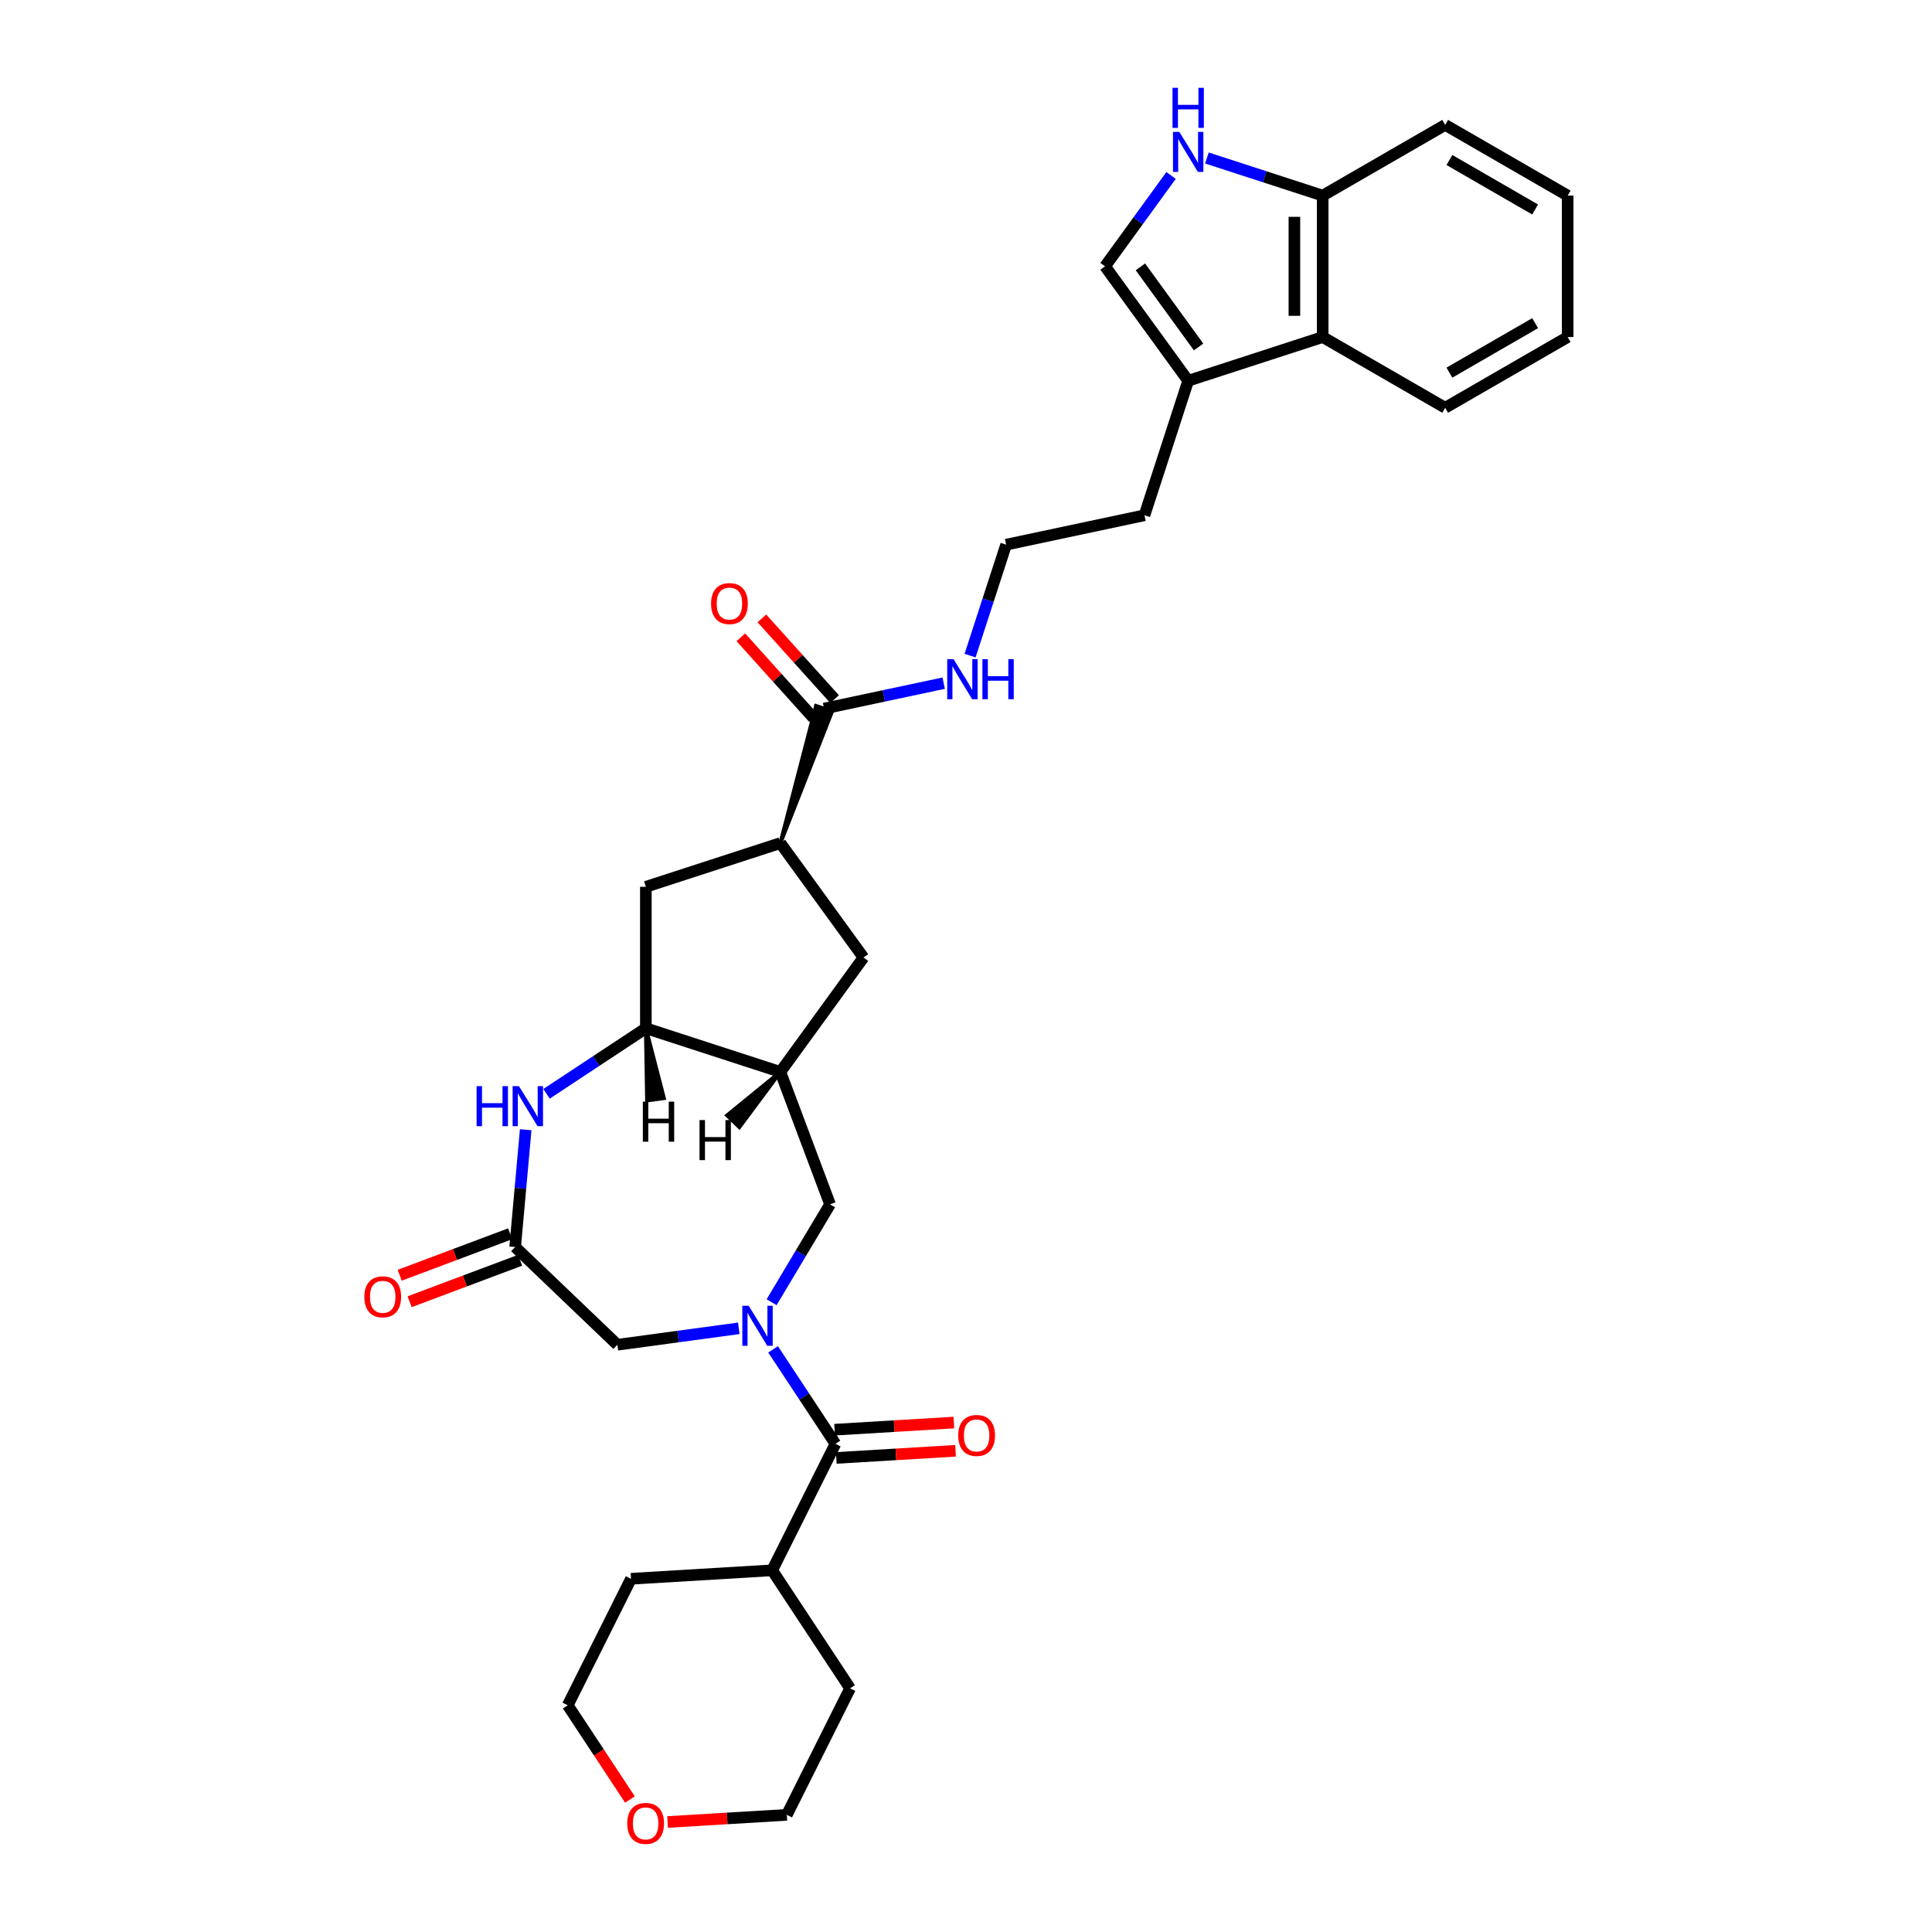 <?xml version='1.0' encoding='iso-8859-1'?>
<svg version='1.1' baseProfile='full'
              xmlns='http://www.w3.org/2000/svg'
                      xmlns:rdkit='http://www.rdkit.org/xml'
                      xmlns:xlink='http://www.w3.org/1999/xlink'
                  xml:space='preserve'
width='1000px' height='1000px' viewBox='0 0 1000 1000'>
<!-- END OF HEADER -->
<rect style='opacity:1.0;fill:#FFFFFF;stroke:none' width='1000' height='1000' x='0' y='0'> </rect>
<path class='bond-0' d='M 400.144,698.417 L 416.284,722.867' style='fill:none;fill-rule:evenodd;stroke:#0000FF;stroke-width:6px;stroke-linecap:butt;stroke-linejoin:miter;stroke-opacity:1' />
<path class='bond-0' d='M 416.284,722.867 L 432.423,747.317' style='fill:none;fill-rule:evenodd;stroke:#000000;stroke-width:6px;stroke-linecap:butt;stroke-linejoin:miter;stroke-opacity:1' />
<path class='bond-6' d='M 399.381,674.025 L 414.511,648.701' style='fill:none;fill-rule:evenodd;stroke:#0000FF;stroke-width:6px;stroke-linecap:butt;stroke-linejoin:miter;stroke-opacity:1' />
<path class='bond-6' d='M 414.511,648.701 L 429.641,623.377' style='fill:none;fill-rule:evenodd;stroke:#000000;stroke-width:6px;stroke-linecap:butt;stroke-linejoin:miter;stroke-opacity:1' />
<path class='bond-11' d='M 382.401,687.534 L 350.975,691.791' style='fill:none;fill-rule:evenodd;stroke:#0000FF;stroke-width:6px;stroke-linecap:butt;stroke-linejoin:miter;stroke-opacity:1' />
<path class='bond-11' d='M 350.975,691.791 L 319.55,696.048' style='fill:none;fill-rule:evenodd;stroke:#000000;stroke-width:6px;stroke-linecap:butt;stroke-linejoin:miter;stroke-opacity:1' />
<path class='bond-16' d='M 432.861,754.625 L 463.725,752.776' style='fill:none;fill-rule:evenodd;stroke:#000000;stroke-width:6px;stroke-linecap:butt;stroke-linejoin:miter;stroke-opacity:1' />
<path class='bond-16' d='M 463.725,752.776 L 494.589,750.927' style='fill:none;fill-rule:evenodd;stroke:#FF0000;stroke-width:6px;stroke-linecap:butt;stroke-linejoin:miter;stroke-opacity:1' />
<path class='bond-16' d='M 431.985,740.01 L 462.849,738.161' style='fill:none;fill-rule:evenodd;stroke:#000000;stroke-width:6px;stroke-linecap:butt;stroke-linejoin:miter;stroke-opacity:1' />
<path class='bond-16' d='M 462.849,738.161 L 493.714,736.312' style='fill:none;fill-rule:evenodd;stroke:#FF0000;stroke-width:6px;stroke-linecap:butt;stroke-linejoin:miter;stroke-opacity:1' />
<path class='bond-19' d='M 432.423,747.317 L 399.677,812.792' style='fill:none;fill-rule:evenodd;stroke:#000000;stroke-width:6px;stroke-linecap:butt;stroke-linejoin:miter;stroke-opacity:1' />
<path class='bond-1' d='M 272.101,584.742 L 269.369,615.1' style='fill:none;fill-rule:evenodd;stroke:#0000FF;stroke-width:6px;stroke-linecap:butt;stroke-linejoin:miter;stroke-opacity:1' />
<path class='bond-1' d='M 269.369,615.1 L 266.636,645.458' style='fill:none;fill-rule:evenodd;stroke:#000000;stroke-width:6px;stroke-linecap:butt;stroke-linejoin:miter;stroke-opacity:1' />
<path class='bond-32' d='M 282.891,566.148 L 308.593,549.182' style='fill:none;fill-rule:evenodd;stroke:#0000FF;stroke-width:6px;stroke-linecap:butt;stroke-linejoin:miter;stroke-opacity:1' />
<path class='bond-32' d='M 308.593,549.182 L 334.295,532.217' style='fill:none;fill-rule:evenodd;stroke:#000000;stroke-width:6px;stroke-linecap:butt;stroke-linejoin:miter;stroke-opacity:1' />
<path class='bond-2' d='M 403.918,554.839 L 429.641,623.377' style='fill:none;fill-rule:evenodd;stroke:#000000;stroke-width:6px;stroke-linecap:butt;stroke-linejoin:miter;stroke-opacity:1' />
<path class='bond-3' d='M 403.918,554.839 L 334.295,532.217' style='fill:none;fill-rule:evenodd;stroke:#000000;stroke-width:6px;stroke-linecap:butt;stroke-linejoin:miter;stroke-opacity:1' />
<path class='bond-12' d='M 403.918,554.839 L 446.948,495.613' style='fill:none;fill-rule:evenodd;stroke:#000000;stroke-width:6px;stroke-linecap:butt;stroke-linejoin:miter;stroke-opacity:1' />
<path class='bond-37' d='M 403.918,554.839 L 376.348,577.319 L 382.698,583.39 Z' style='fill:#000000;fill-rule:evenodd;fill-opacity:1;stroke:#000000;stroke-width:2px;stroke-linecap:butt;stroke-linejoin:miter;stroke-opacity:1;' />
<path class='bond-14' d='M 334.295,532.217 L 334.295,459.01' style='fill:none;fill-rule:evenodd;stroke:#000000;stroke-width:6px;stroke-linecap:butt;stroke-linejoin:miter;stroke-opacity:1' />
<path class='bond-38' d='M 334.295,532.217 L 334.924,569.583 L 343.629,568.404 Z' style='fill:#000000;fill-rule:evenodd;fill-opacity:1;stroke:#000000;stroke-width:2px;stroke-linecap:butt;stroke-linejoin:miter;stroke-opacity:1;' />
<path class='bond-4' d='M 266.636,645.458 L 319.55,696.048' style='fill:none;fill-rule:evenodd;stroke:#000000;stroke-width:6px;stroke-linecap:butt;stroke-linejoin:miter;stroke-opacity:1' />
<path class='bond-17' d='M 264.064,638.604 L 235.468,649.336' style='fill:none;fill-rule:evenodd;stroke:#000000;stroke-width:6px;stroke-linecap:butt;stroke-linejoin:miter;stroke-opacity:1' />
<path class='bond-17' d='M 235.468,649.336 L 206.873,660.068' style='fill:none;fill-rule:evenodd;stroke:#FF0000;stroke-width:6px;stroke-linecap:butt;stroke-linejoin:miter;stroke-opacity:1' />
<path class='bond-17' d='M 269.209,652.312 L 240.613,663.044' style='fill:none;fill-rule:evenodd;stroke:#000000;stroke-width:6px;stroke-linecap:butt;stroke-linejoin:miter;stroke-opacity:1' />
<path class='bond-17' d='M 240.613,663.044 L 212.017,673.776' style='fill:none;fill-rule:evenodd;stroke:#FF0000;stroke-width:6px;stroke-linecap:butt;stroke-linejoin:miter;stroke-opacity:1' />
<path class='bond-5' d='M 606.137,90.822 L 589.053,114.337' style='fill:none;fill-rule:evenodd;stroke:#0000FF;stroke-width:6px;stroke-linecap:butt;stroke-linejoin:miter;stroke-opacity:1' />
<path class='bond-5' d='M 589.053,114.337 L 571.968,137.851' style='fill:none;fill-rule:evenodd;stroke:#000000;stroke-width:6px;stroke-linecap:butt;stroke-linejoin:miter;stroke-opacity:1' />
<path class='bond-35' d='M 624.691,81.775 L 654.656,91.512' style='fill:none;fill-rule:evenodd;stroke:#0000FF;stroke-width:6px;stroke-linecap:butt;stroke-linejoin:miter;stroke-opacity:1' />
<path class='bond-35' d='M 654.656,91.512 L 684.622,101.248' style='fill:none;fill-rule:evenodd;stroke:#000000;stroke-width:6px;stroke-linecap:butt;stroke-linejoin:miter;stroke-opacity:1' />
<path class='bond-7' d='M 403.918,436.388 L 446.948,495.613' style='fill:none;fill-rule:evenodd;stroke:#000000;stroke-width:6px;stroke-linecap:butt;stroke-linejoin:miter;stroke-opacity:1' />
<path class='bond-9' d='M 403.918,436.388 L 430.718,368.122 L 422.363,365.407 Z' style='fill:#000000;fill-rule:evenodd;fill-opacity:1;stroke:#000000;stroke-width:2px;stroke-linecap:butt;stroke-linejoin:miter;stroke-opacity:1;' />
<path class='bond-33' d='M 403.918,436.388 L 334.295,459.01' style='fill:none;fill-rule:evenodd;stroke:#000000;stroke-width:6px;stroke-linecap:butt;stroke-linejoin:miter;stroke-opacity:1' />
<path class='bond-8' d='M 571.968,137.851 L 614.998,197.077' style='fill:none;fill-rule:evenodd;stroke:#000000;stroke-width:6px;stroke-linecap:butt;stroke-linejoin:miter;stroke-opacity:1' />
<path class='bond-8' d='M 590.268,138.129 L 620.389,179.587' style='fill:none;fill-rule:evenodd;stroke:#000000;stroke-width:6px;stroke-linecap:butt;stroke-linejoin:miter;stroke-opacity:1' />
<path class='bond-18' d='M 431.981,361.866 L 413.162,340.966' style='fill:none;fill-rule:evenodd;stroke:#000000;stroke-width:6px;stroke-linecap:butt;stroke-linejoin:miter;stroke-opacity:1' />
<path class='bond-18' d='M 413.162,340.966 L 394.343,320.065' style='fill:none;fill-rule:evenodd;stroke:#FF0000;stroke-width:6px;stroke-linecap:butt;stroke-linejoin:miter;stroke-opacity:1' />
<path class='bond-18' d='M 421.1,371.663 L 402.281,350.763' style='fill:none;fill-rule:evenodd;stroke:#000000;stroke-width:6px;stroke-linecap:butt;stroke-linejoin:miter;stroke-opacity:1' />
<path class='bond-18' d='M 402.281,350.763 L 383.462,329.862' style='fill:none;fill-rule:evenodd;stroke:#FF0000;stroke-width:6px;stroke-linecap:butt;stroke-linejoin:miter;stroke-opacity:1' />
<path class='bond-20' d='M 426.54,366.765 L 457.497,360.184' style='fill:none;fill-rule:evenodd;stroke:#000000;stroke-width:6px;stroke-linecap:butt;stroke-linejoin:miter;stroke-opacity:1' />
<path class='bond-20' d='M 457.497,360.184 L 488.455,353.604' style='fill:none;fill-rule:evenodd;stroke:#0000FF;stroke-width:6px;stroke-linecap:butt;stroke-linejoin:miter;stroke-opacity:1' />
<path class='bond-10' d='M 614.998,197.077 L 592.376,266.7' style='fill:none;fill-rule:evenodd;stroke:#000000;stroke-width:6px;stroke-linecap:butt;stroke-linejoin:miter;stroke-opacity:1' />
<path class='bond-13' d='M 614.998,197.077 L 684.622,174.454' style='fill:none;fill-rule:evenodd;stroke:#000000;stroke-width:6px;stroke-linecap:butt;stroke-linejoin:miter;stroke-opacity:1' />
<path class='bond-15' d='M 684.622,174.454 L 684.622,101.248' style='fill:none;fill-rule:evenodd;stroke:#000000;stroke-width:6px;stroke-linecap:butt;stroke-linejoin:miter;stroke-opacity:1' />
<path class='bond-15' d='M 669.98,163.473 L 669.98,112.229' style='fill:none;fill-rule:evenodd;stroke:#000000;stroke-width:6px;stroke-linecap:butt;stroke-linejoin:miter;stroke-opacity:1' />
<path class='bond-24' d='M 684.622,174.454 L 748.02,211.058' style='fill:none;fill-rule:evenodd;stroke:#000000;stroke-width:6px;stroke-linecap:butt;stroke-linejoin:miter;stroke-opacity:1' />
<path class='bond-27' d='M 684.622,101.248 L 748.02,64.645' style='fill:none;fill-rule:evenodd;stroke:#000000;stroke-width:6px;stroke-linecap:butt;stroke-linejoin:miter;stroke-opacity:1' />
<path class='bond-28' d='M 399.677,812.792 L 440.006,873.888' style='fill:none;fill-rule:evenodd;stroke:#000000;stroke-width:6px;stroke-linecap:butt;stroke-linejoin:miter;stroke-opacity:1' />
<path class='bond-29' d='M 399.677,812.792 L 326.601,817.17' style='fill:none;fill-rule:evenodd;stroke:#000000;stroke-width:6px;stroke-linecap:butt;stroke-linejoin:miter;stroke-opacity:1' />
<path class='bond-22' d='M 502.11,339.348 L 511.44,310.634' style='fill:none;fill-rule:evenodd;stroke:#0000FF;stroke-width:6px;stroke-linecap:butt;stroke-linejoin:miter;stroke-opacity:1' />
<path class='bond-22' d='M 511.44,310.634 L 520.769,281.921' style='fill:none;fill-rule:evenodd;stroke:#000000;stroke-width:6px;stroke-linecap:butt;stroke-linejoin:miter;stroke-opacity:1' />
<path class='bond-21' d='M 326.056,931.427 L 309.956,907.035' style='fill:none;fill-rule:evenodd;stroke:#FF0000;stroke-width:6px;stroke-linecap:butt;stroke-linejoin:miter;stroke-opacity:1' />
<path class='bond-21' d='M 309.956,907.035 L 293.855,882.644' style='fill:none;fill-rule:evenodd;stroke:#000000;stroke-width:6px;stroke-linecap:butt;stroke-linejoin:miter;stroke-opacity:1' />
<path class='bond-34' d='M 345.531,943.06 L 376.395,941.211' style='fill:none;fill-rule:evenodd;stroke:#FF0000;stroke-width:6px;stroke-linecap:butt;stroke-linejoin:miter;stroke-opacity:1' />
<path class='bond-34' d='M 376.395,941.211 L 407.26,939.362' style='fill:none;fill-rule:evenodd;stroke:#000000;stroke-width:6px;stroke-linecap:butt;stroke-linejoin:miter;stroke-opacity:1' />
<path class='bond-23' d='M 520.769,281.921 L 592.376,266.7' style='fill:none;fill-rule:evenodd;stroke:#000000;stroke-width:6px;stroke-linecap:butt;stroke-linejoin:miter;stroke-opacity:1' />
<path class='bond-30' d='M 748.02,211.058 L 811.419,174.454' style='fill:none;fill-rule:evenodd;stroke:#000000;stroke-width:6px;stroke-linecap:butt;stroke-linejoin:miter;stroke-opacity:1' />
<path class='bond-30' d='M 750.209,192.887 L 794.588,167.265' style='fill:none;fill-rule:evenodd;stroke:#000000;stroke-width:6px;stroke-linecap:butt;stroke-linejoin:miter;stroke-opacity:1' />
<path class='bond-25' d='M 293.855,882.644 L 326.601,817.17' style='fill:none;fill-rule:evenodd;stroke:#000000;stroke-width:6px;stroke-linecap:butt;stroke-linejoin:miter;stroke-opacity:1' />
<path class='bond-26' d='M 407.26,939.362 L 440.006,873.888' style='fill:none;fill-rule:evenodd;stroke:#000000;stroke-width:6px;stroke-linecap:butt;stroke-linejoin:miter;stroke-opacity:1' />
<path class='bond-36' d='M 748.02,64.645 L 811.419,101.248' style='fill:none;fill-rule:evenodd;stroke:#000000;stroke-width:6px;stroke-linecap:butt;stroke-linejoin:miter;stroke-opacity:1' />
<path class='bond-36' d='M 750.209,82.815 L 794.588,108.437' style='fill:none;fill-rule:evenodd;stroke:#000000;stroke-width:6px;stroke-linecap:butt;stroke-linejoin:miter;stroke-opacity:1' />
<path class='bond-31' d='M 811.419,174.454 L 811.419,101.248' style='fill:none;fill-rule:evenodd;stroke:#000000;stroke-width:6px;stroke-linecap:butt;stroke-linejoin:miter;stroke-opacity:1' />
<path  class='atom-0' d='M 387.511 675.855
L 394.304 686.836
Q 394.978 687.92, 396.061 689.882
Q 397.145 691.843, 397.203 691.961
L 397.203 675.855
L 399.956 675.855
L 399.956 696.587
L 397.116 696.587
L 389.824 684.581
Q 388.975 683.176, 388.067 681.565
Q 387.189 679.955, 386.925 679.457
L 386.925 696.587
L 384.231 696.587
L 384.231 675.855
L 387.511 675.855
' fill='#0000FF'/>
<path  class='atom-2' d='M 246.683 562.18
L 249.494 562.18
L 249.494 570.994
L 260.095 570.994
L 260.095 562.18
L 262.906 562.18
L 262.906 582.912
L 260.095 582.912
L 260.095 573.337
L 249.494 573.337
L 249.494 582.912
L 246.683 582.912
L 246.683 562.18
' fill='#0000FF'/>
<path  class='atom-2' d='M 268.616 562.18
L 275.409 573.161
Q 276.083 574.244, 277.166 576.206
Q 278.25 578.168, 278.308 578.285
L 278.308 562.18
L 281.061 562.18
L 281.061 582.912
L 278.221 582.912
L 270.929 570.906
Q 270.08 569.5, 269.172 567.89
Q 268.294 566.279, 268.03 565.782
L 268.03 582.912
L 265.336 582.912
L 265.336 562.18
L 268.616 562.18
' fill='#0000FF'/>
<path  class='atom-6' d='M 610.415 68.26
L 617.209 79.241
Q 617.882 80.324, 618.966 82.286
Q 620.049 84.248, 620.108 84.365
L 620.108 68.26
L 622.86 68.26
L 622.86 88.992
L 620.02 88.992
L 612.729 76.986
Q 611.879 75.581, 610.972 73.97
Q 610.093 72.359, 609.83 71.862
L 609.83 88.992
L 607.136 88.992
L 607.136 68.26
L 610.415 68.26
' fill='#0000FF'/>
<path  class='atom-6' d='M 606.887 45.455
L 609.698 45.455
L 609.698 54.269
L 620.298 54.269
L 620.298 45.455
L 623.109 45.455
L 623.109 66.187
L 620.298 66.187
L 620.298 56.611
L 609.698 56.611
L 609.698 66.187
L 606.887 66.187
L 606.887 45.455
' fill='#0000FF'/>
<path  class='atom-17' d='M 495.982 742.998
Q 495.982 738.02, 498.441 735.238
Q 500.901 732.456, 505.498 732.456
Q 510.096 732.456, 512.555 735.238
Q 515.015 738.02, 515.015 742.998
Q 515.015 748.035, 512.526 750.904
Q 510.037 753.745, 505.498 753.745
Q 500.93 753.745, 498.441 750.904
Q 495.982 748.064, 495.982 742.998
M 505.498 751.402
Q 508.661 751.402, 510.359 749.294
Q 512.087 747.156, 512.087 742.998
Q 512.087 738.928, 510.359 736.878
Q 508.661 734.799, 505.498 734.799
Q 502.336 734.799, 500.608 736.849
Q 498.91 738.898, 498.91 742.998
Q 498.91 747.185, 500.608 749.294
Q 502.336 751.402, 505.498 751.402
' fill='#FF0000'/>
<path  class='atom-18' d='M 188.581 671.239
Q 188.581 666.261, 191.041 663.479
Q 193.501 660.697, 198.098 660.697
Q 202.695 660.697, 205.155 663.479
Q 207.615 666.261, 207.615 671.239
Q 207.615 676.276, 205.126 679.145
Q 202.637 681.986, 198.098 681.986
Q 193.53 681.986, 191.041 679.145
Q 188.581 676.305, 188.581 671.239
M 198.098 679.643
Q 201.26 679.643, 202.959 677.535
Q 204.686 675.397, 204.686 671.239
Q 204.686 667.169, 202.959 665.119
Q 201.26 663.04, 198.098 663.04
Q 194.935 663.04, 193.208 665.09
Q 191.509 667.14, 191.509 671.239
Q 191.509 675.427, 193.208 677.535
Q 194.935 679.643, 198.098 679.643
' fill='#FF0000'/>
<path  class='atom-19' d='M 368.039 312.42
Q 368.039 307.442, 370.499 304.66
Q 372.958 301.878, 377.556 301.878
Q 382.153 301.878, 384.613 304.66
Q 387.072 307.442, 387.072 312.42
Q 387.072 317.457, 384.583 320.326
Q 382.094 323.167, 377.556 323.167
Q 372.988 323.167, 370.499 320.326
Q 368.039 317.486, 368.039 312.42
M 377.556 320.824
Q 380.718 320.824, 382.417 318.716
Q 384.144 316.578, 384.144 312.42
Q 384.144 308.35, 382.417 306.3
Q 380.718 304.221, 377.556 304.221
Q 374.393 304.221, 372.665 306.271
Q 370.967 308.321, 370.967 312.42
Q 370.967 316.607, 372.665 318.716
Q 374.393 320.824, 377.556 320.824
' fill='#FF0000'/>
<path  class='atom-21' d='M 493.564 341.178
L 500.358 352.159
Q 501.031 353.242, 502.115 355.204
Q 503.198 357.166, 503.257 357.283
L 503.257 341.178
L 506.01 341.178
L 506.01 361.91
L 503.169 361.91
L 495.878 349.904
Q 495.029 348.499, 494.121 346.888
Q 493.242 345.278, 492.979 344.78
L 492.979 361.91
L 490.285 361.91
L 490.285 341.178
L 493.564 341.178
' fill='#0000FF'/>
<path  class='atom-21' d='M 508.499 341.178
L 511.31 341.178
L 511.31 349.992
L 521.91 349.992
L 521.91 341.178
L 524.721 341.178
L 524.721 361.91
L 521.91 361.91
L 521.91 352.335
L 511.31 352.335
L 511.31 361.91
L 508.499 361.91
L 508.499 341.178
' fill='#0000FF'/>
<path  class='atom-22' d='M 324.667 943.799
Q 324.667 938.821, 327.127 936.039
Q 329.587 933.257, 334.184 933.257
Q 338.782 933.257, 341.241 936.039
Q 343.701 938.821, 343.701 943.799
Q 343.701 948.835, 341.212 951.705
Q 338.723 954.545, 334.184 954.545
Q 329.616 954.545, 327.127 951.705
Q 324.667 948.865, 324.667 943.799
M 334.184 952.203
Q 337.347 952.203, 339.045 950.094
Q 340.773 947.957, 340.773 943.799
Q 340.773 939.728, 339.045 937.679
Q 337.347 935.6, 334.184 935.6
Q 331.022 935.6, 329.294 937.649
Q 327.596 939.699, 327.596 943.799
Q 327.596 947.986, 329.294 950.094
Q 331.022 952.203, 334.184 952.203
' fill='#FF0000'/>
<path  class='atom-33' d='M 362.08 579.748
L 364.891 579.748
L 364.891 588.562
L 375.492 588.562
L 375.492 579.748
L 378.303 579.748
L 378.303 600.48
L 375.492 600.48
L 375.492 590.905
L 364.891 590.905
L 364.891 600.48
L 362.08 600.48
L 362.08 579.748
' fill='#000000'/>
<path  class='atom-34' d='M 332.735 570.213
L 335.546 570.213
L 335.546 579.027
L 346.146 579.027
L 346.146 570.213
L 348.957 570.213
L 348.957 590.945
L 346.146 590.945
L 346.146 581.37
L 335.546 581.37
L 335.546 590.945
L 332.735 590.945
L 332.735 570.213
' fill='#000000'/>
</svg>
